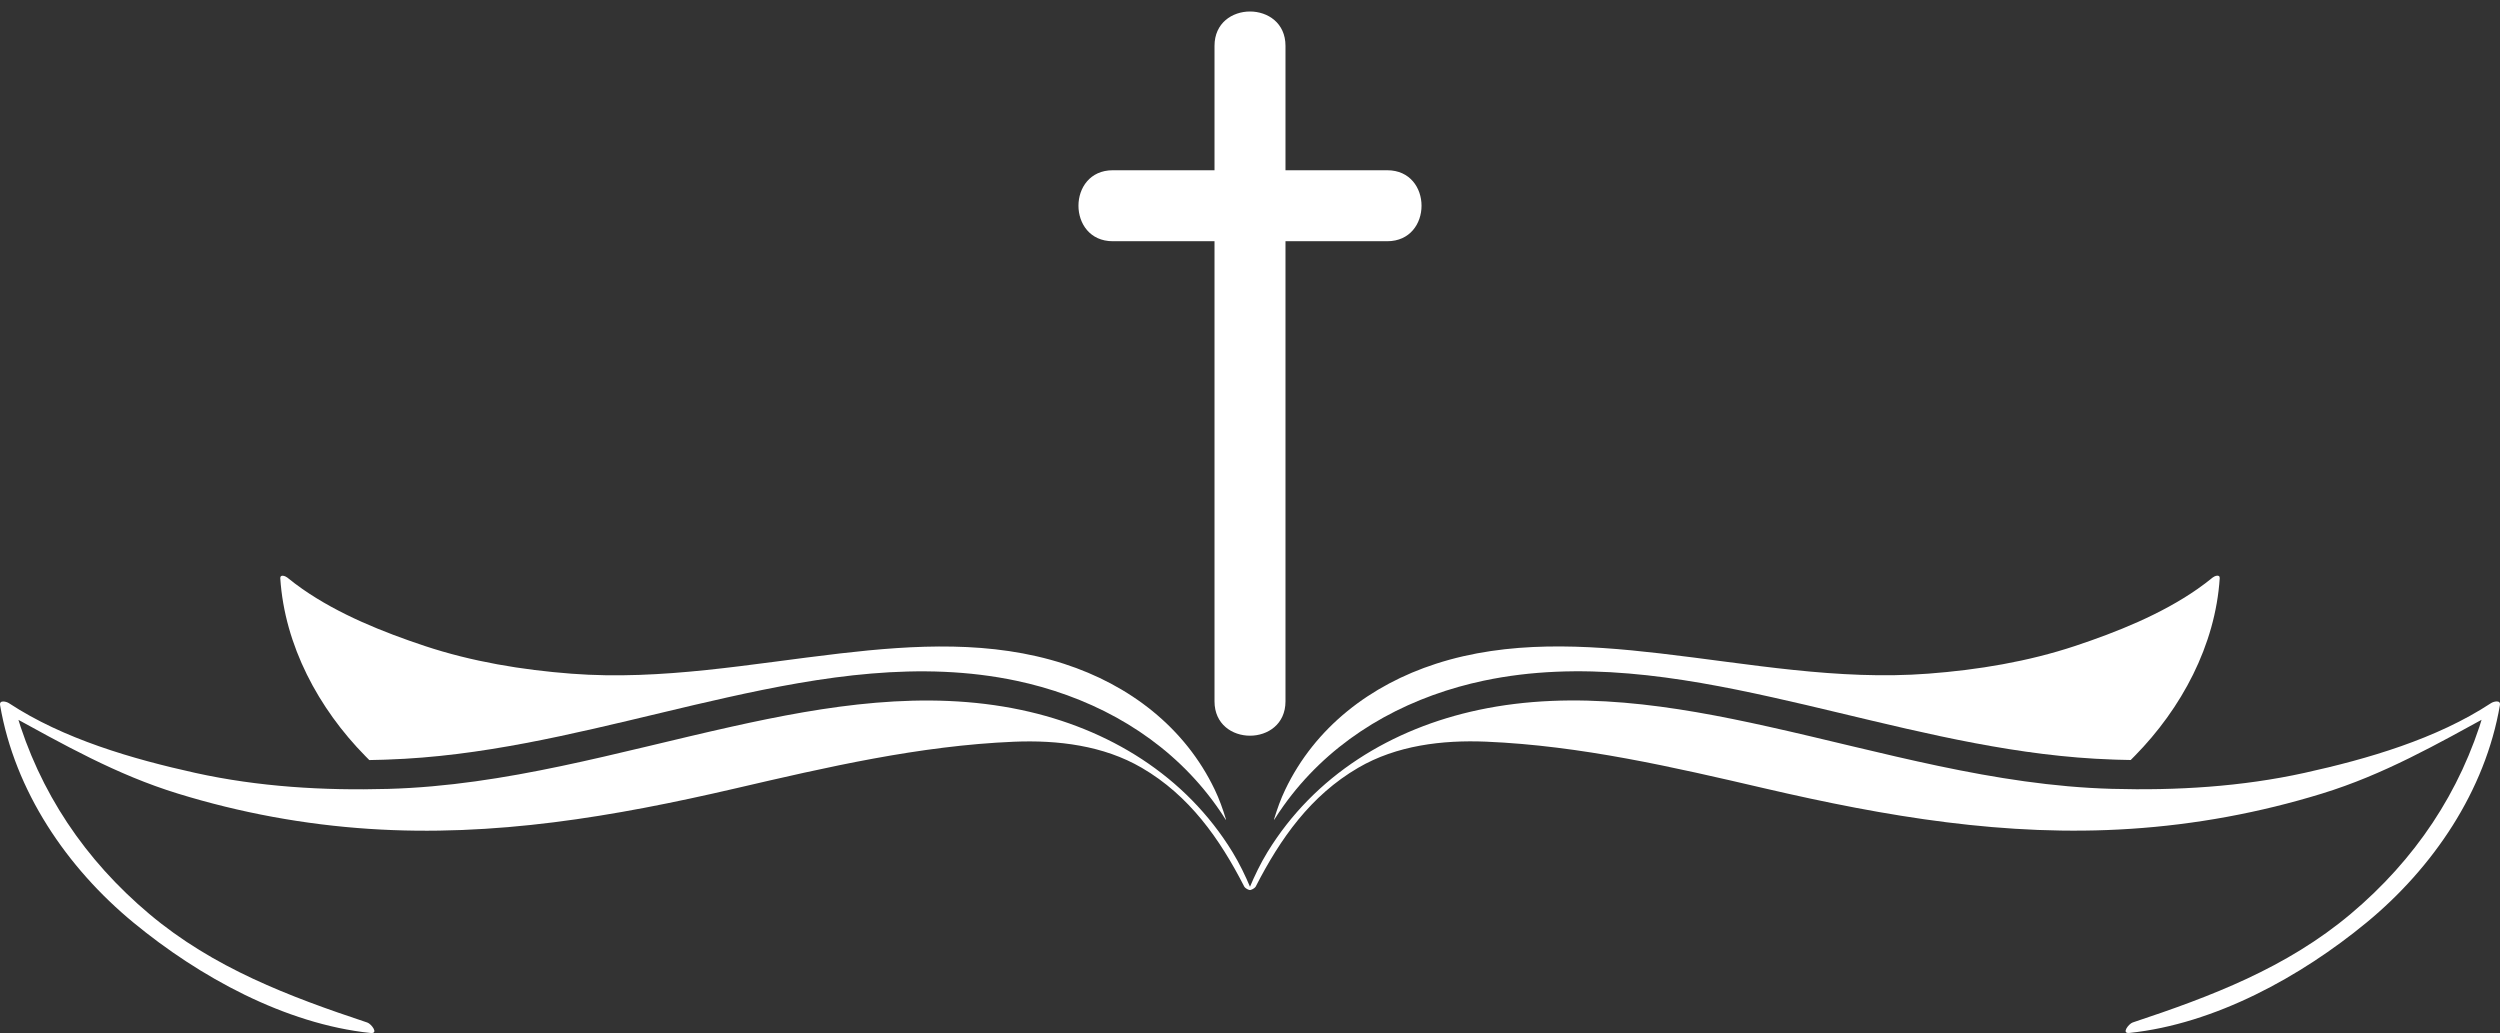 <?xml version="1.0" encoding="UTF-8" standalone="no"?><svg xmlns="http://www.w3.org/2000/svg" xmlns:xlink="http://www.w3.org/1999/xlink" fill="#ffffff" height="413.2" preserveAspectRatio="xMidYMid meet" version="1" viewBox="0.0 -4.6 1000.0 413.2" width="1000" zoomAndPan="magnify"><rect x="0.0" y="-4.6" width="1000.0" height="413.2" fill="#333333" stroke="none"/><defs><clipPath id="a"><path d="M 499 275 L 1000 275 L 1000 408.621 L 499 408.621 Z M 499 275"/></clipPath><clipPath id="b"><path d="M 0 275 L 501 275 L 501 408.621 L 0 408.621 Z M 0 275"/></clipPath></defs><g><g clip-path="url(#a)" id="change1_2"><path d="M 502.281 350.039 C 512.16 330.773 524.273 313.605 543.273 302.516 C 558.625 293.543 576.926 291.348 594.414 292.066 C 632.305 293.656 669.23 302.23 706.023 310.785 C 754.453 322.027 802.34 330.223 852.285 326.93 C 878.254 325.227 903.879 320.492 928.746 312.848 C 953.484 305.258 974.699 293.129 997.203 280.824 C 996.012 280.559 994.836 280.312 993.645 280.051 C 984.258 312.262 965.938 339.383 940.312 360.938 C 914.629 382.555 884.441 393.969 853.059 404.395 C 851.512 404.906 848.387 408.918 851.734 408.578 C 886.027 404.98 920.383 386.035 946.613 364.422 C 973.242 342.484 994.102 311.789 999.965 277.438 C 1000.34 275.242 997.43 275.98 996.406 276.66 C 974.645 290.969 947.047 298.977 921.859 304.539 C 896.609 310.105 870.551 311.656 844.754 310.938 C 797.664 309.633 752.961 296.191 707.348 286.051 C 669.383 277.59 630.016 271.191 591.461 279.367 C 556.676 286.77 525.77 305.543 506.992 336.223 C 504.191 340.805 501.883 345.609 499.801 350.551 C 499.062 352.293 501.844 350.871 502.281 350.039"/></g><g id="change2_1"><path d="M 885.105 226.383 C 883.152 227.973 881.129 229.508 879.047 230.965 C 864.414 241.184 846.625 248.262 830.086 253.77 C 811.141 260.055 791.246 263.348 771.375 264.859 C 735.133 267.625 699.738 260.887 663.891 256.742 C 634.066 253.297 603.309 251.535 574.371 260.906 C 548.254 269.363 526.031 286.266 514.07 311.309 C 512.273 315.055 510.891 318.934 509.684 322.906 C 509.625 323.117 509.605 323.27 509.645 323.363 C 510.836 321.449 512.086 319.578 513.391 317.762 C 513.391 317.738 513.41 317.723 513.43 317.703 C 530.465 293.816 555.391 278.051 583.531 270.121 C 586.766 269.215 590.043 268.398 593.355 267.699 C 631.906 259.523 671.273 265.922 709.238 274.383 C 717.945 276.312 726.633 278.375 735.301 280.457 C 771.523 289.105 807.578 297.98 845.133 299.215 C 845.641 299.23 846.133 299.25 846.645 299.27 C 848.52 299.324 850.41 299.363 852.285 299.402 C 852.816 298.852 853.363 298.32 853.895 297.773 C 872.574 278.789 886.145 253.562 887.887 226.703 C 887.996 224.98 885.82 225.797 885.105 226.383" fill="#ffffff"/></g><g clip-path="url(#b)" id="change1_1"><path d="M 497.719 350.062 C 487.84 330.793 475.727 313.629 456.727 302.535 C 441.375 293.566 423.074 291.371 405.586 292.09 C 367.695 293.68 330.77 302.254 293.977 310.809 C 245.547 322.051 197.66 330.246 147.715 326.953 C 121.746 325.25 96.121 320.516 71.254 312.871 C 46.516 305.281 25.301 293.148 2.797 280.848 C 3.988 280.582 5.164 280.336 6.355 280.07 C 15.742 312.285 34.062 339.406 59.688 360.961 C 85.371 382.574 115.559 393.988 146.938 404.418 C 148.488 404.93 151.613 408.941 148.266 408.598 C 113.969 405.004 79.617 386.059 53.387 364.441 C 26.758 342.508 5.898 311.812 0.035 277.461 C -0.344 275.266 2.57 276.004 3.594 276.684 C 25.355 290.992 52.953 298.996 78.141 304.562 C 103.391 310.129 129.453 311.68 155.246 310.961 C 202.336 309.652 247.039 296.215 292.652 286.07 C 330.617 277.609 369.984 271.215 408.539 279.391 C 443.324 286.789 474.23 305.566 493.008 336.246 C 495.805 340.824 498.117 345.633 500.195 350.57 C 500.938 352.312 498.152 350.895 497.719 350.062"/></g><g id="change2_2"><path d="M 114.895 226.406 C 116.848 227.996 118.871 229.527 120.953 230.984 C 135.586 241.207 153.375 248.285 169.914 253.793 C 188.859 260.074 208.754 263.367 228.625 264.883 C 264.867 267.645 300.262 260.91 336.109 256.766 C 365.938 253.316 396.691 251.559 425.629 260.93 C 451.746 269.387 473.969 286.289 485.93 311.328 C 487.727 315.074 489.109 318.957 490.316 322.93 C 490.375 323.141 490.395 323.289 490.355 323.387 C 489.164 321.473 487.914 319.602 486.609 317.781 C 486.609 317.762 486.59 317.742 486.57 317.727 C 469.539 293.84 444.613 278.074 416.469 270.145 C 413.23 269.234 409.957 268.422 406.645 267.723 C 368.094 259.547 328.727 265.941 290.762 274.402 C 282.055 276.332 273.367 278.395 264.699 280.477 C 228.473 289.129 192.422 298.004 154.867 299.234 C 154.359 299.254 153.867 299.273 153.355 299.289 C 151.48 299.348 149.59 299.387 147.715 299.426 C 147.188 298.875 146.637 298.344 146.105 297.797 C 127.426 278.812 113.855 253.586 112.113 226.727 C 112.004 225.004 114.176 225.82 114.895 226.406" fill="#ffffff"/></g><g id="change2_3"><path d="M 554.887 63.5 C 541.32 63.5 527.758 63.5 514.195 63.5 C 514.195 47.254 514.195 31.012 514.195 14.766 C 514.195 14.422 514.195 14.078 514.195 13.73 C 514.195 -4.574 485.805 -4.574 485.805 13.73 C 485.805 14.078 485.805 14.422 485.805 14.766 C 485.805 31.012 485.805 47.254 485.805 63.5 C 472.242 63.5 458.68 63.5 445.113 63.5 C 426.809 63.5 426.809 91.891 445.113 91.891 C 458.68 91.891 472.242 91.891 485.805 91.891 C 485.805 153.242 485.805 214.598 485.805 275.949 C 485.805 294.258 514.195 294.258 514.195 275.949 C 514.195 214.598 514.195 153.242 514.195 91.891 C 527.758 91.891 541.32 91.891 554.887 91.891 C 573.191 91.891 573.191 63.5 554.887 63.5" fill="#ffffff"/></g></g></svg>